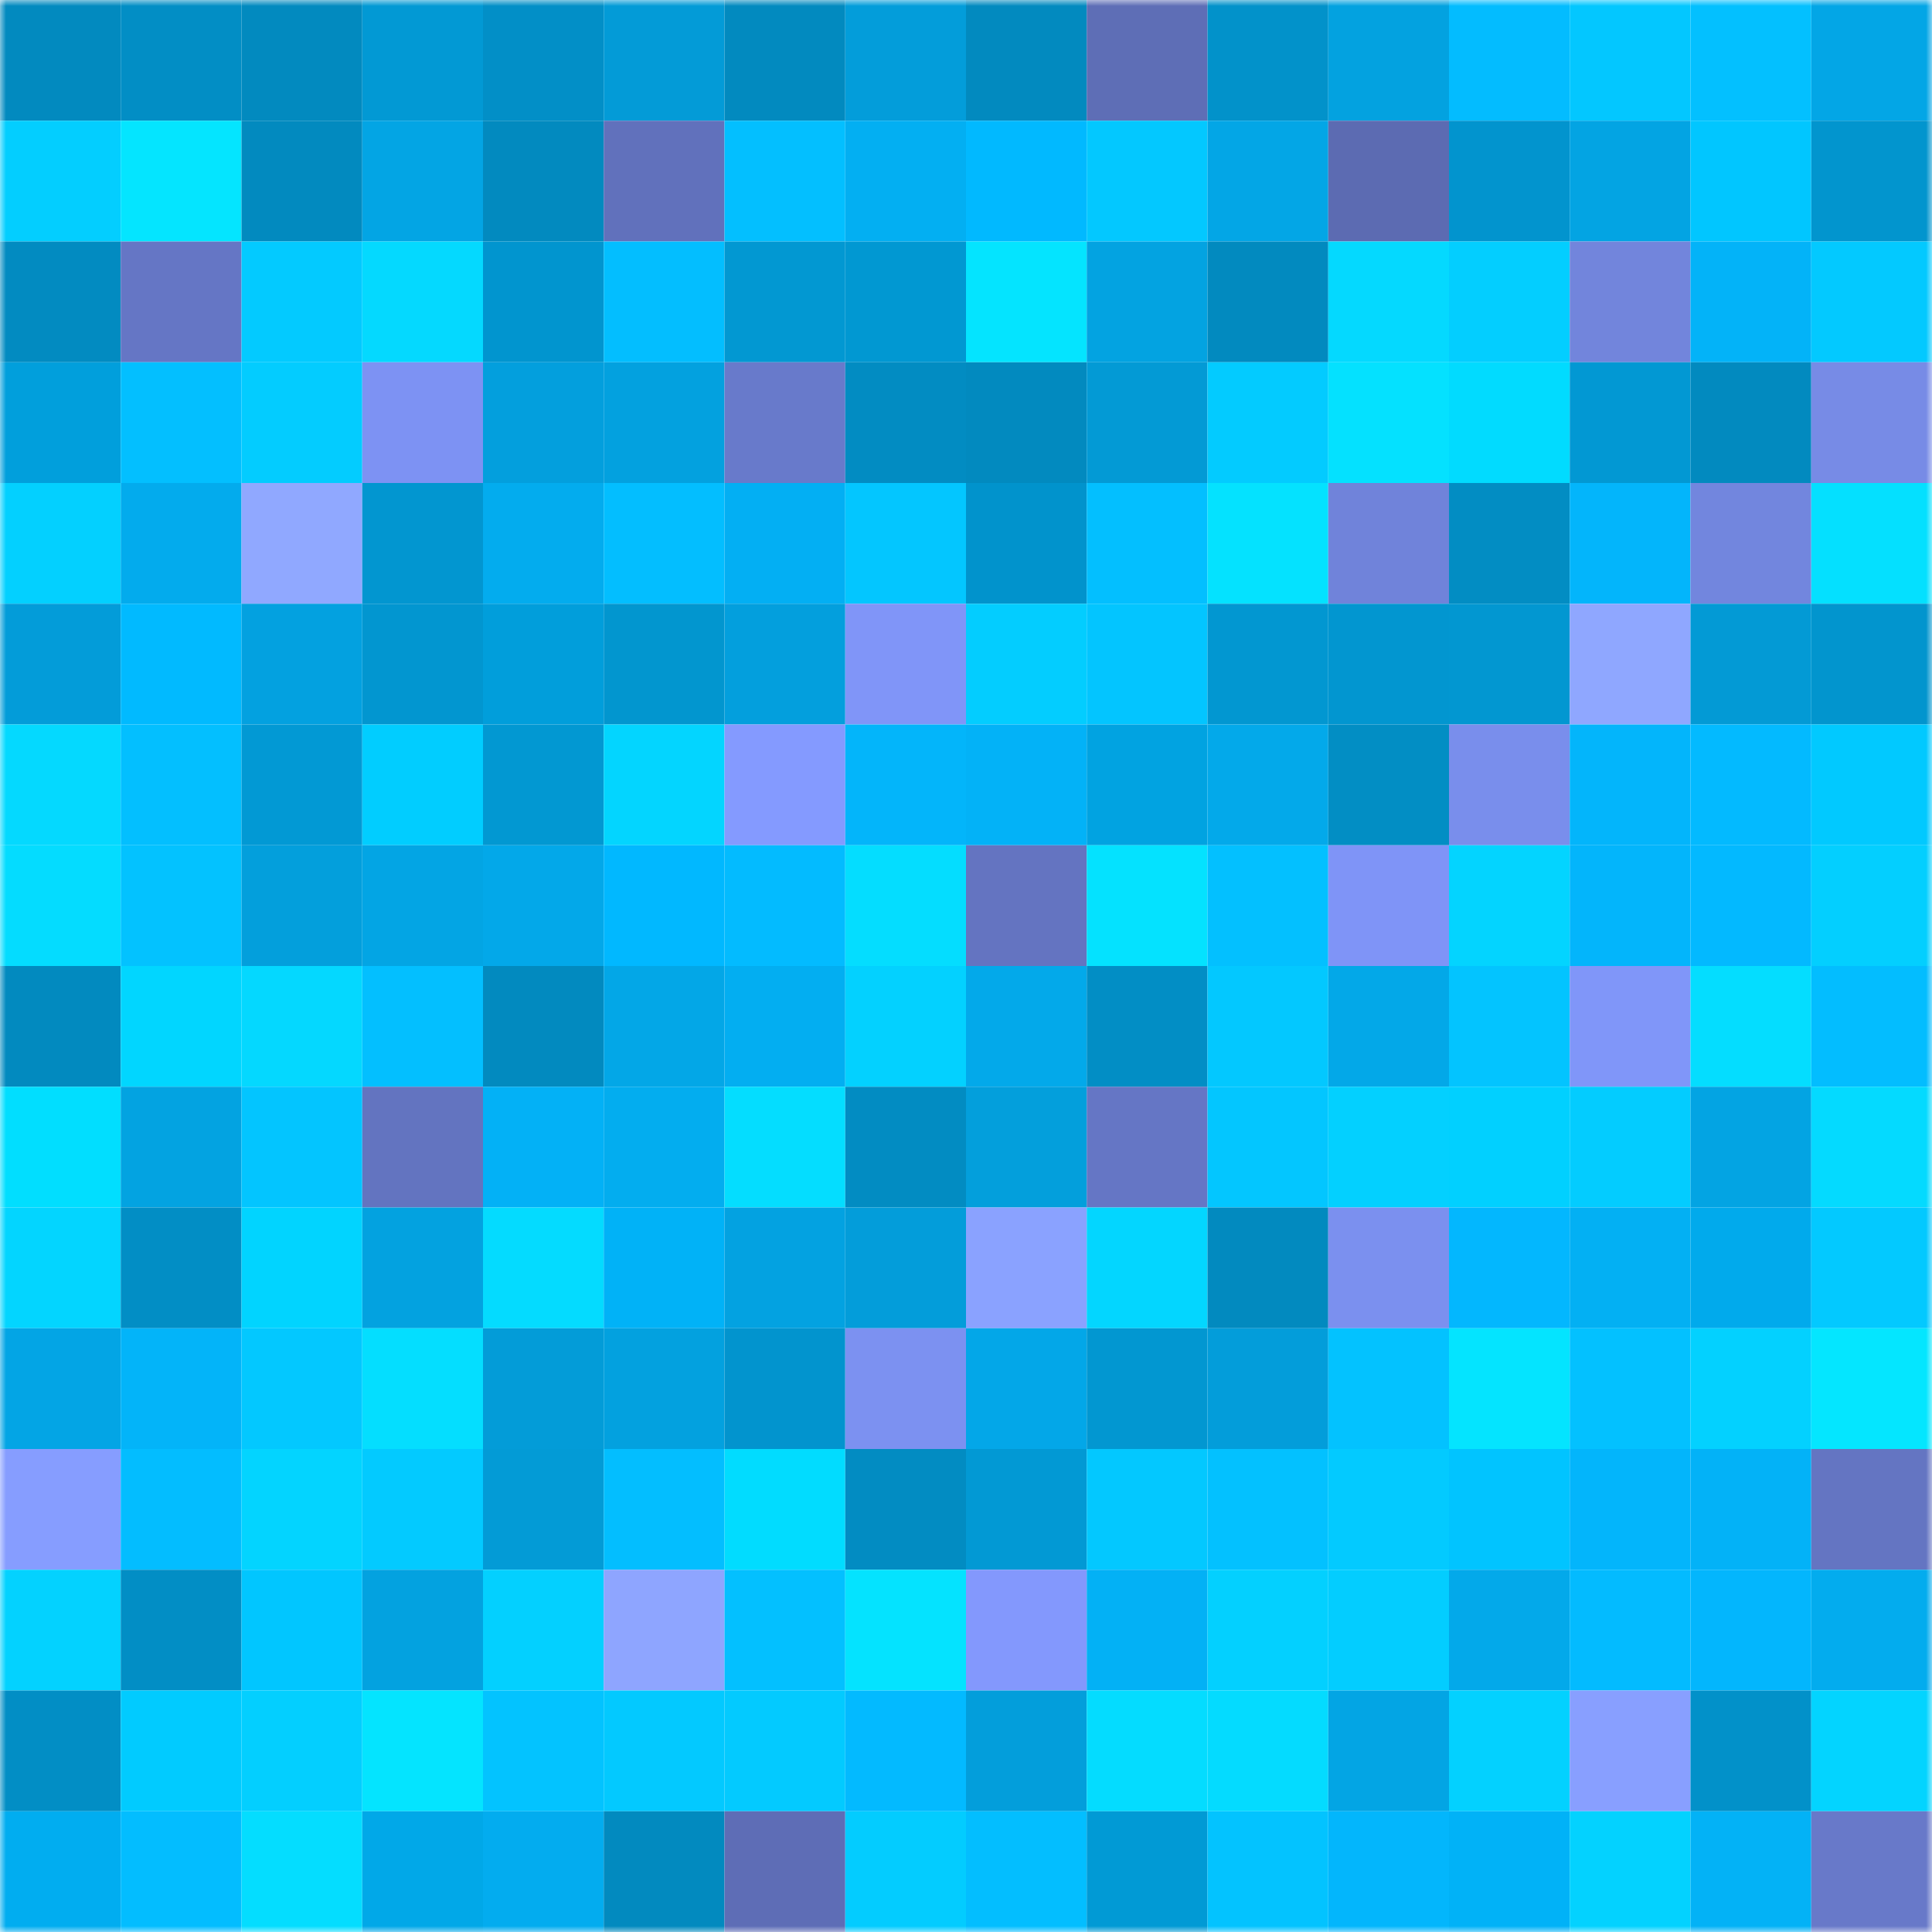 <svg viewBox="0 0 160 160" fill="none" role="img" xmlns="http://www.w3.org/2000/svg" width="240" height="240" name="ens%2Ctidresearch.eth"><mask id="1633741011" mask-type="alpha" maskUnits="userSpaceOnUse" x="0" y="0" width="160" height="160"><rect width="160" height="160" fill="#FFFFFF"></rect></mask><g mask="url(#1633741011)"><rect x="0" y="0" width="10" height="10" fill="#028abf"></rect><rect x="10" y="0" width="10" height="10" fill="#028ec5"></rect><rect x="20" y="0" width="10" height="10" fill="#028abf"></rect><rect x="30" y="0" width="10" height="10" fill="#0299d4"></rect><rect x="40" y="0" width="10" height="10" fill="#028fc7"></rect><rect x="50" y="0" width="10" height="10" fill="#039bd7"></rect><rect x="60" y="0" width="10" height="10" fill="#028abf"></rect><rect x="70" y="0" width="10" height="10" fill="#039dda"></rect><rect x="80" y="0" width="10" height="10" fill="#028abf"></rect><rect x="90" y="0" width="10" height="10" fill="#5e6eb6"></rect><rect x="100" y="0" width="10" height="10" fill="#0292ca"></rect><rect x="110" y="0" width="10" height="10" fill="#03a2e0"></rect><rect x="120" y="0" width="10" height="10" fill="#03bcff"></rect><rect x="130" y="0" width="10" height="10" fill="#03c7ff"></rect><rect x="140" y="0" width="10" height="10" fill="#03c0ff"></rect><rect x="150" y="0" width="10" height="10" fill="#03a6e6"></rect><rect x="0" y="10" width="10" height="10" fill="#03ceff"></rect><rect x="10" y="10" width="10" height="10" fill="#04e5ff"></rect><rect x="20" y="10" width="10" height="10" fill="#028abf"></rect><rect x="30" y="10" width="10" height="10" fill="#03a5e4"></rect><rect x="40" y="10" width="10" height="10" fill="#028abf"></rect><rect x="50" y="10" width="10" height="10" fill="#6171bc"></rect><rect x="60" y="10" width="10" height="10" fill="#03bfff"></rect><rect x="70" y="10" width="10" height="10" fill="#03aff2"></rect><rect x="80" y="10" width="10" height="10" fill="#01b9ff"></rect><rect x="90" y="10" width="10" height="10" fill="#03c8ff"></rect><rect x="100" y="10" width="10" height="10" fill="#03a6e6"></rect><rect x="110" y="10" width="10" height="10" fill="#5c6bb2"></rect><rect x="120" y="10" width="10" height="10" fill="#0294ce"></rect><rect x="130" y="10" width="10" height="10" fill="#03a4e3"></rect><rect x="140" y="10" width="10" height="10" fill="#01c6ff"></rect><rect x="150" y="10" width="10" height="10" fill="#0295ce"></rect><rect x="0" y="20" width="10" height="10" fill="#028bc1"></rect><rect x="10" y="20" width="10" height="10" fill="#6576c5"></rect><rect x="20" y="20" width="10" height="10" fill="#03caff"></rect><rect x="30" y="20" width="10" height="10" fill="#04d9ff"></rect><rect x="40" y="20" width="10" height="10" fill="#0195cf"></rect><rect x="50" y="20" width="10" height="10" fill="#03beff"></rect><rect x="60" y="20" width="10" height="10" fill="#0298d2"></rect><rect x="70" y="20" width="10" height="10" fill="#0198d2"></rect><rect x="80" y="20" width="10" height="10" fill="#04e4ff"></rect><rect x="90" y="20" width="10" height="10" fill="#03a3e1"></rect><rect x="100" y="20" width="10" height="10" fill="#028abf"></rect><rect x="110" y="20" width="10" height="10" fill="#04d9ff"></rect><rect x="120" y="20" width="10" height="10" fill="#03ceff"></rect><rect x="130" y="20" width="10" height="10" fill="#7285dc"></rect><rect x="140" y="20" width="10" height="10" fill="#03b3f8"></rect><rect x="150" y="20" width="10" height="10" fill="#03c9ff"></rect><rect x="0" y="30" width="10" height="10" fill="#019fdc"></rect><rect x="10" y="30" width="10" height="10" fill="#03bfff"></rect><rect x="20" y="30" width="10" height="10" fill="#03ccff"></rect><rect x="30" y="30" width="10" height="10" fill="#7d92f3"></rect><rect x="40" y="30" width="10" height="10" fill="#039fdd"></rect><rect x="50" y="30" width="10" height="10" fill="#03a1df"></rect><rect x="60" y="30" width="10" height="10" fill="#687acb"></rect><rect x="70" y="30" width="10" height="10" fill="#028cc2"></rect><rect x="80" y="30" width="10" height="10" fill="#028abf"></rect><rect x="90" y="30" width="10" height="10" fill="#039ad5"></rect><rect x="100" y="30" width="10" height="10" fill="#03cbff"></rect><rect x="110" y="30" width="10" height="10" fill="#04e1ff"></rect><rect x="120" y="30" width="10" height="10" fill="#01dbff"></rect><rect x="130" y="30" width="10" height="10" fill="#0298d3"></rect><rect x="140" y="30" width="10" height="10" fill="#028abf"></rect><rect x="150" y="30" width="10" height="10" fill="#778be6"></rect><rect x="0" y="40" width="10" height="10" fill="#03d0ff"></rect><rect x="10" y="40" width="10" height="10" fill="#03abed"></rect><rect x="20" y="40" width="10" height="10" fill="#90a8ff"></rect><rect x="30" y="40" width="10" height="10" fill="#0296d0"></rect><rect x="40" y="40" width="10" height="10" fill="#03acee"></rect><rect x="50" y="40" width="10" height="10" fill="#03beff"></rect><rect x="60" y="40" width="10" height="10" fill="#03aff3"></rect><rect x="70" y="40" width="10" height="10" fill="#03c6ff"></rect><rect x="80" y="40" width="10" height="10" fill="#0193cc"></rect><rect x="90" y="40" width="10" height="10" fill="#03bfff"></rect><rect x="100" y="40" width="10" height="10" fill="#04e2ff"></rect><rect x="110" y="40" width="10" height="10" fill="#7083da"></rect><rect x="120" y="40" width="10" height="10" fill="#028dc3"></rect><rect x="130" y="40" width="10" height="10" fill="#03b5fb"></rect><rect x="140" y="40" width="10" height="10" fill="#7286de"></rect><rect x="150" y="40" width="10" height="10" fill="#04e0ff"></rect><rect x="0" y="50" width="10" height="10" fill="#039cd9"></rect><rect x="10" y="50" width="10" height="10" fill="#01baff"></rect><rect x="20" y="50" width="10" height="10" fill="#03a1e0"></rect><rect x="30" y="50" width="10" height="10" fill="#0296d0"></rect><rect x="40" y="50" width="10" height="10" fill="#019edb"></rect><rect x="50" y="50" width="10" height="10" fill="#0296cf"></rect><rect x="60" y="50" width="10" height="10" fill="#039fdd"></rect><rect x="70" y="50" width="10" height="10" fill="#8095f8"></rect><rect x="80" y="50" width="10" height="10" fill="#03cdff"></rect><rect x="90" y="50" width="10" height="10" fill="#03c5ff"></rect><rect x="100" y="50" width="10" height="10" fill="#0297d1"></rect><rect x="110" y="50" width="10" height="10" fill="#0296d0"></rect><rect x="120" y="50" width="10" height="10" fill="#0297d1"></rect><rect x="130" y="50" width="10" height="10" fill="#8fa7ff"></rect><rect x="140" y="50" width="10" height="10" fill="#039ad5"></rect><rect x="150" y="50" width="10" height="10" fill="#0295ce"></rect><rect x="0" y="60" width="10" height="10" fill="#04d9ff"></rect><rect x="10" y="60" width="10" height="10" fill="#03bfff"></rect><rect x="20" y="60" width="10" height="10" fill="#0299d4"></rect><rect x="30" y="60" width="10" height="10" fill="#01cdff"></rect><rect x="40" y="60" width="10" height="10" fill="#0298d2"></rect><rect x="50" y="60" width="10" height="10" fill="#03d5ff"></rect><rect x="60" y="60" width="10" height="10" fill="#849aff"></rect><rect x="70" y="60" width="10" height="10" fill="#03b5fa"></rect><rect x="80" y="60" width="10" height="10" fill="#03b2f7"></rect><rect x="90" y="60" width="10" height="10" fill="#01a3e1"></rect><rect x="100" y="60" width="10" height="10" fill="#03a9ea"></rect><rect x="110" y="60" width="10" height="10" fill="#028ec4"></rect><rect x="120" y="60" width="10" height="10" fill="#798eec"></rect><rect x="130" y="60" width="10" height="10" fill="#03b5fb"></rect><rect x="140" y="60" width="10" height="10" fill="#03baff"></rect><rect x="150" y="60" width="10" height="10" fill="#01c9ff"></rect><rect x="0" y="70" width="10" height="10" fill="#04dcff"></rect><rect x="10" y="70" width="10" height="10" fill="#03c2ff"></rect><rect x="20" y="70" width="10" height="10" fill="#039fdc"></rect><rect x="30" y="70" width="10" height="10" fill="#03a5e4"></rect><rect x="40" y="70" width="10" height="10" fill="#03a8e9"></rect><rect x="50" y="70" width="10" height="10" fill="#01b8ff"></rect><rect x="60" y="70" width="10" height="10" fill="#03bbff"></rect><rect x="70" y="70" width="10" height="10" fill="#04ddff"></rect><rect x="80" y="70" width="10" height="10" fill="#6474c1"></rect><rect x="90" y="70" width="10" height="10" fill="#04e2ff"></rect><rect x="100" y="70" width="10" height="10" fill="#03c0ff"></rect><rect x="110" y="70" width="10" height="10" fill="#7f94f7"></rect><rect x="120" y="70" width="10" height="10" fill="#03d4ff"></rect><rect x="130" y="70" width="10" height="10" fill="#03b5fb"></rect><rect x="140" y="70" width="10" height="10" fill="#03b9ff"></rect><rect x="150" y="70" width="10" height="10" fill="#03cfff"></rect><rect x="0" y="80" width="10" height="10" fill="#028abf"></rect><rect x="10" y="80" width="10" height="10" fill="#01d6ff"></rect><rect x="20" y="80" width="10" height="10" fill="#04d8ff"></rect><rect x="30" y="80" width="10" height="10" fill="#03bfff"></rect><rect x="40" y="80" width="10" height="10" fill="#028abf"></rect><rect x="50" y="80" width="10" height="10" fill="#03a7e7"></rect><rect x="60" y="80" width="10" height="10" fill="#03aef1"></rect><rect x="70" y="80" width="10" height="10" fill="#03d1ff"></rect><rect x="80" y="80" width="10" height="10" fill="#03a9ea"></rect><rect x="90" y="80" width="10" height="10" fill="#028ec5"></rect><rect x="100" y="80" width="10" height="10" fill="#03c8ff"></rect><rect x="110" y="80" width="10" height="10" fill="#03a8e8"></rect><rect x="120" y="80" width="10" height="10" fill="#03c4ff"></rect><rect x="130" y="80" width="10" height="10" fill="#8096f9"></rect><rect x="140" y="80" width="10" height="10" fill="#04ddff"></rect><rect x="150" y="80" width="10" height="10" fill="#03bdff"></rect><rect x="0" y="90" width="10" height="10" fill="#01deff"></rect><rect x="10" y="90" width="10" height="10" fill="#03a3e1"></rect><rect x="20" y="90" width="10" height="10" fill="#03c5ff"></rect><rect x="30" y="90" width="10" height="10" fill="#6374c0"></rect><rect x="40" y="90" width="10" height="10" fill="#03b1f6"></rect><rect x="50" y="90" width="10" height="10" fill="#03adef"></rect><rect x="60" y="90" width="10" height="10" fill="#04ddff"></rect><rect x="70" y="90" width="10" height="10" fill="#028cc2"></rect><rect x="80" y="90" width="10" height="10" fill="#039fdc"></rect><rect x="90" y="90" width="10" height="10" fill="#6576c5"></rect><rect x="100" y="90" width="10" height="10" fill="#03c6ff"></rect><rect x="110" y="90" width="10" height="10" fill="#03d0ff"></rect><rect x="120" y="90" width="10" height="10" fill="#01d0ff"></rect><rect x="130" y="90" width="10" height="10" fill="#03ccff"></rect><rect x="140" y="90" width="10" height="10" fill="#03a4e3"></rect><rect x="150" y="90" width="10" height="10" fill="#04daff"></rect><rect x="0" y="100" width="10" height="10" fill="#03d5ff"></rect><rect x="10" y="100" width="10" height="10" fill="#028ec5"></rect><rect x="20" y="100" width="10" height="10" fill="#01d4ff"></rect><rect x="30" y="100" width="10" height="10" fill="#03a2e0"></rect><rect x="40" y="100" width="10" height="10" fill="#04dbff"></rect><rect x="50" y="100" width="10" height="10" fill="#01b2f7"></rect><rect x="60" y="100" width="10" height="10" fill="#03a2e1"></rect><rect x="70" y="100" width="10" height="10" fill="#039dda"></rect><rect x="80" y="100" width="10" height="10" fill="#8aa2ff"></rect><rect x="90" y="100" width="10" height="10" fill="#03d6ff"></rect><rect x="100" y="100" width="10" height="10" fill="#028abf"></rect><rect x="110" y="100" width="10" height="10" fill="#7b90ef"></rect><rect x="120" y="100" width="10" height="10" fill="#03b7fe"></rect><rect x="130" y="100" width="10" height="10" fill="#03b0f3"></rect><rect x="140" y="100" width="10" height="10" fill="#01aaec"></rect><rect x="150" y="100" width="10" height="10" fill="#03c9ff"></rect><rect x="0" y="110" width="10" height="10" fill="#03a5e5"></rect><rect x="10" y="110" width="10" height="10" fill="#03b4f9"></rect><rect x="20" y="110" width="10" height="10" fill="#03c8ff"></rect><rect x="30" y="110" width="10" height="10" fill="#04deff"></rect><rect x="40" y="110" width="10" height="10" fill="#039cd8"></rect><rect x="50" y="110" width="10" height="10" fill="#03a1df"></rect><rect x="60" y="110" width="10" height="10" fill="#0294ce"></rect><rect x="70" y="110" width="10" height="10" fill="#7c91f1"></rect><rect x="80" y="110" width="10" height="10" fill="#03a7e8"></rect><rect x="90" y="110" width="10" height="10" fill="#0297d1"></rect><rect x="100" y="110" width="10" height="10" fill="#039dda"></rect><rect x="110" y="110" width="10" height="10" fill="#03c2ff"></rect><rect x="120" y="110" width="10" height="10" fill="#04e4ff"></rect><rect x="130" y="110" width="10" height="10" fill="#03c1ff"></rect><rect x="140" y="110" width="10" height="10" fill="#03d1ff"></rect><rect x="150" y="110" width="10" height="10" fill="#04e6ff"></rect><rect x="0" y="120" width="10" height="10" fill="#869dff"></rect><rect x="10" y="120" width="10" height="10" fill="#03bdff"></rect><rect x="20" y="120" width="10" height="10" fill="#03d4ff"></rect><rect x="30" y="120" width="10" height="10" fill="#03caff"></rect><rect x="40" y="120" width="10" height="10" fill="#039bd6"></rect><rect x="50" y="120" width="10" height="10" fill="#03beff"></rect><rect x="60" y="120" width="10" height="10" fill="#01dcff"></rect><rect x="70" y="120" width="10" height="10" fill="#028cc2"></rect><rect x="80" y="120" width="10" height="10" fill="#0299d4"></rect><rect x="90" y="120" width="10" height="10" fill="#03c8ff"></rect><rect x="100" y="120" width="10" height="10" fill="#03c1ff"></rect><rect x="110" y="120" width="10" height="10" fill="#03caff"></rect><rect x="120" y="120" width="10" height="10" fill="#01c4ff"></rect><rect x="130" y="120" width="10" height="10" fill="#03b5fb"></rect><rect x="140" y="120" width="10" height="10" fill="#03b2f7"></rect><rect x="150" y="120" width="10" height="10" fill="#6475c2"></rect><rect x="0" y="130" width="10" height="10" fill="#03d2ff"></rect><rect x="10" y="130" width="10" height="10" fill="#028ec5"></rect><rect x="20" y="130" width="10" height="10" fill="#01c6ff"></rect><rect x="30" y="130" width="10" height="10" fill="#03a2e0"></rect><rect x="40" y="130" width="10" height="10" fill="#03d0ff"></rect><rect x="50" y="130" width="10" height="10" fill="#8ea5ff"></rect><rect x="60" y="130" width="10" height="10" fill="#03c0ff"></rect><rect x="70" y="130" width="10" height="10" fill="#04e3ff"></rect><rect x="80" y="130" width="10" height="10" fill="#8398fd"></rect><rect x="90" y="130" width="10" height="10" fill="#03b1f5"></rect><rect x="100" y="130" width="10" height="10" fill="#03d0ff"></rect><rect x="110" y="130" width="10" height="10" fill="#03cdff"></rect><rect x="120" y="130" width="10" height="10" fill="#03a9ea"></rect><rect x="130" y="130" width="10" height="10" fill="#03bbff"></rect><rect x="140" y="130" width="10" height="10" fill="#03b6fd"></rect><rect x="150" y="130" width="10" height="10" fill="#03acee"></rect><rect x="0" y="140" width="10" height="10" fill="#028ec5"></rect><rect x="10" y="140" width="10" height="10" fill="#01cbff"></rect><rect x="20" y="140" width="10" height="10" fill="#03cfff"></rect><rect x="30" y="140" width="10" height="10" fill="#04e4ff"></rect><rect x="40" y="140" width="10" height="10" fill="#03c3ff"></rect><rect x="50" y="140" width="10" height="10" fill="#03c9ff"></rect><rect x="60" y="140" width="10" height="10" fill="#03caff"></rect><rect x="70" y="140" width="10" height="10" fill="#03baff"></rect><rect x="80" y="140" width="10" height="10" fill="#039edb"></rect><rect x="90" y="140" width="10" height="10" fill="#04dcff"></rect><rect x="100" y="140" width="10" height="10" fill="#04dbff"></rect><rect x="110" y="140" width="10" height="10" fill="#03a5e4"></rect><rect x="120" y="140" width="10" height="10" fill="#03d1ff"></rect><rect x="130" y="140" width="10" height="10" fill="#889fff"></rect><rect x="140" y="140" width="10" height="10" fill="#0291c9"></rect><rect x="150" y="140" width="10" height="10" fill="#03d4ff"></rect><rect x="0" y="150" width="10" height="10" fill="#01adf0"></rect><rect x="10" y="150" width="10" height="10" fill="#03bdff"></rect><rect x="20" y="150" width="10" height="10" fill="#04ddff"></rect><rect x="30" y="150" width="10" height="10" fill="#01a8e8"></rect><rect x="40" y="150" width="10" height="10" fill="#03acef"></rect><rect x="50" y="150" width="10" height="10" fill="#028abf"></rect><rect x="60" y="150" width="10" height="10" fill="#5e6db6"></rect><rect x="70" y="150" width="10" height="10" fill="#03ccff"></rect><rect x="80" y="150" width="10" height="10" fill="#03beff"></rect><rect x="90" y="150" width="10" height="10" fill="#019ad5"></rect><rect x="100" y="150" width="10" height="10" fill="#03c3ff"></rect><rect x="110" y="150" width="10" height="10" fill="#03b6fc"></rect><rect x="120" y="150" width="10" height="10" fill="#01b2f7"></rect><rect x="130" y="150" width="10" height="10" fill="#03d2ff"></rect><rect x="140" y="150" width="10" height="10" fill="#03b2f6"></rect><rect x="150" y="150" width="10" height="10" fill="#6879c9"></rect></g></svg>